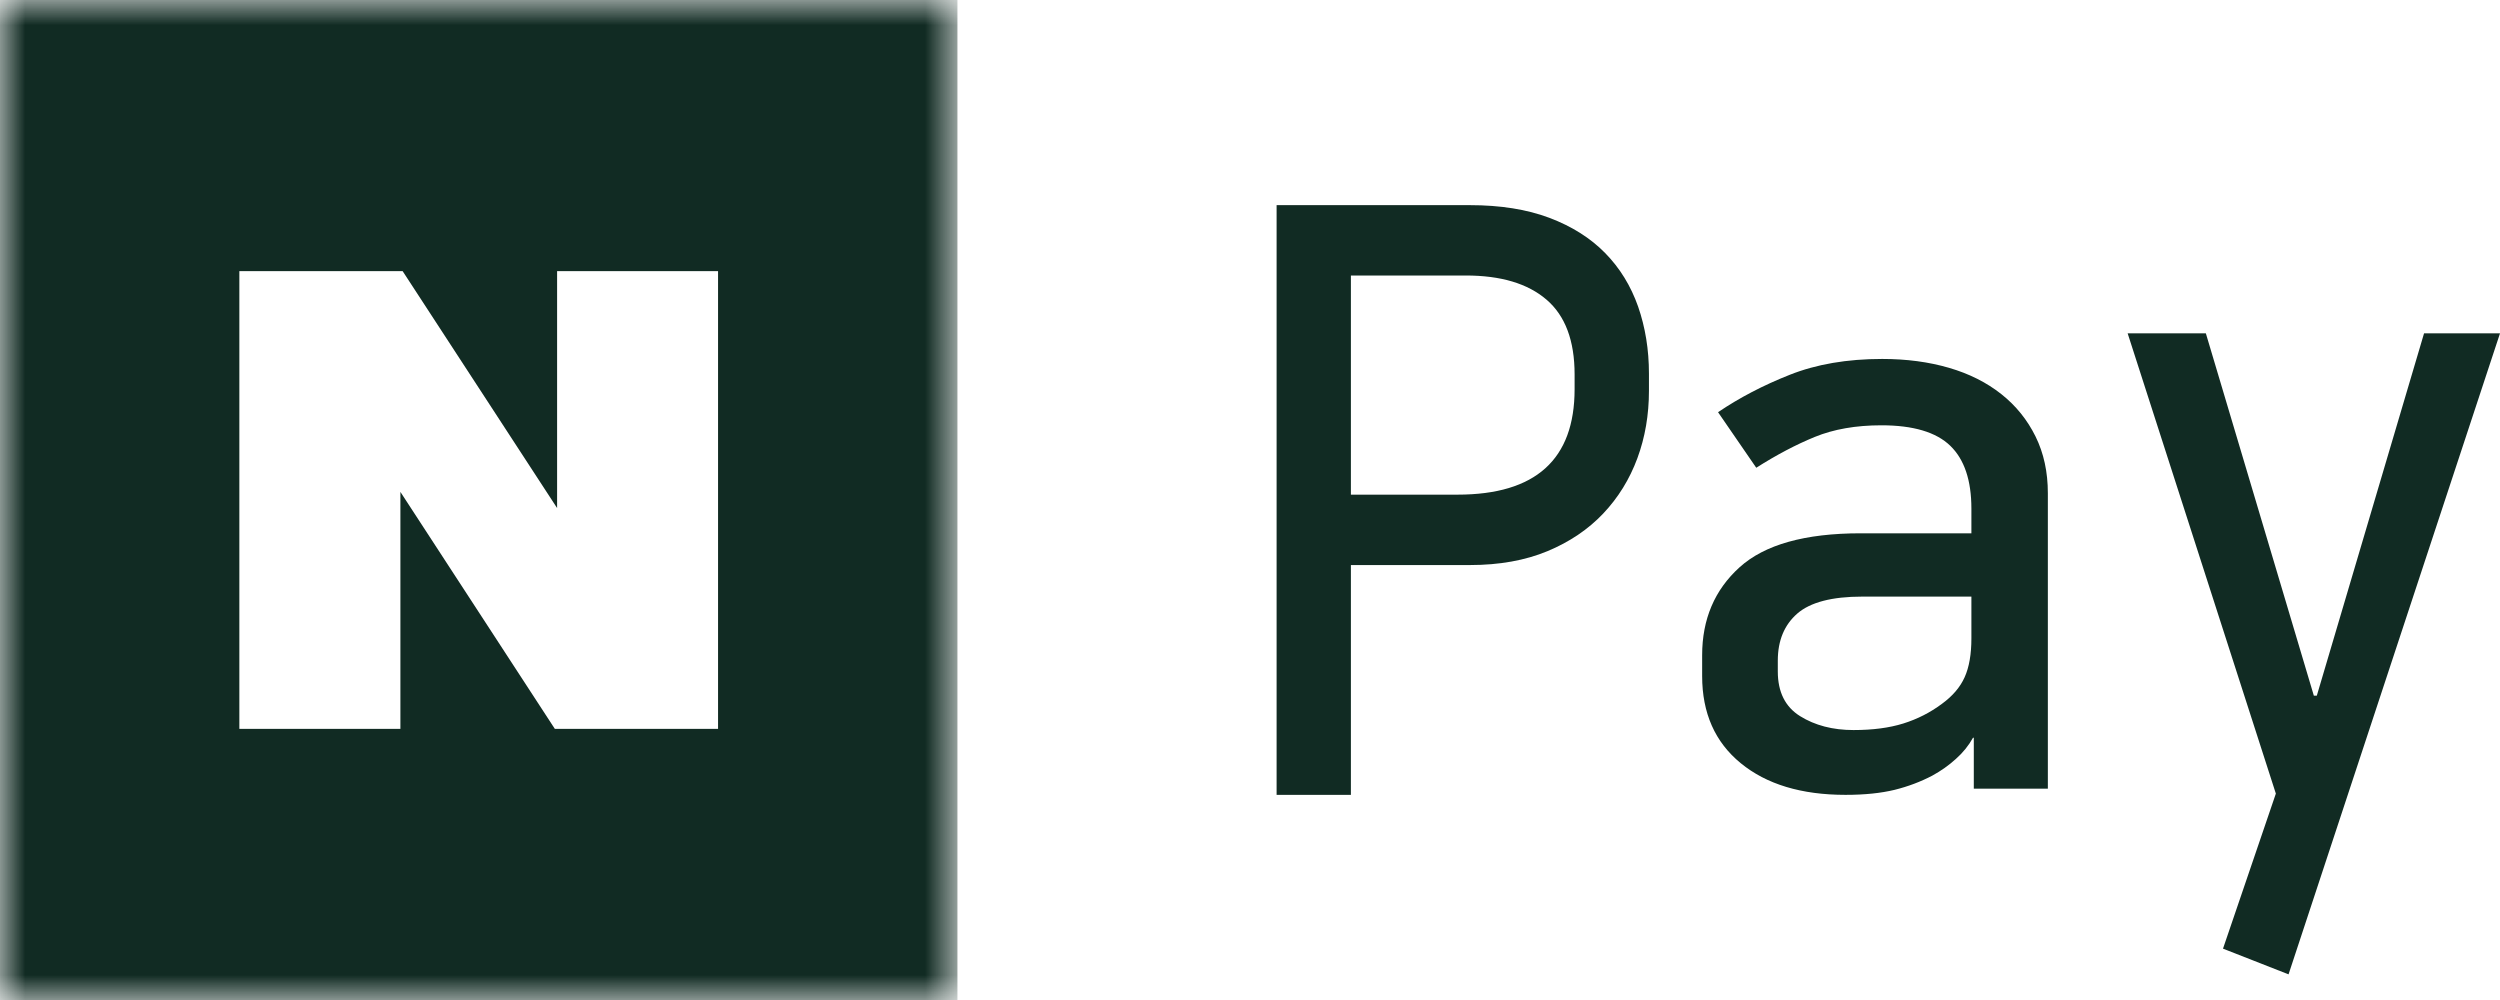 <?xml version="1.0" encoding="UTF-8"?>
<svg width="50px" height="20px" viewBox="0 0 50 20" version="1.1" xmlns="http://www.w3.org/2000/svg" xmlns:xlink="http://www.w3.org/1999/xlink">
    <title>Group 10</title>
    <defs>
        <polygon id="path-1" points="0 0 19.149 0 19.149 20 0 20"></polygon>
    </defs>
    <g id="Symbols" stroke="none" stroke-width="1" fill="none" fill-rule="evenodd">
        <g id="기본-버튼/기본버튼_네이버페이" transform="translate(-175, -15)">
            <g id="Group-10" transform="translate(175, 15)">
                <path d="M27.018,5.51 L27.018,9.893 L29.15,9.893 C30.712,9.893 31.492,9.19 31.492,7.783 L31.492,7.489 C31.492,6.813 31.305,6.314 30.929,5.992 C30.554,5.67 30.016,5.51 29.316,5.51 L27.018,5.51 Z M25.532,4.103 L29.398,4.103 C30.007,4.103 30.536,4.187 30.986,4.356 C31.436,4.526 31.808,4.76 32.102,5.06 C32.397,5.36 32.616,5.717 32.762,6.131 C32.906,6.546 32.979,6.993 32.979,7.473 L32.979,7.816 C32.979,8.296 32.902,8.747 32.747,9.166 C32.592,9.585 32.364,9.954 32.065,10.27 C31.766,10.586 31.394,10.838 30.95,11.023 C30.505,11.208 29.988,11.301 29.4,11.301 L27.018,11.301 L27.018,15.897 L25.532,15.897 L25.532,4.103 Z" id="Fill-1" fill="#112B23"></path>
                <path d="M39.428,11.932 L37.245,11.932 C36.64,11.932 36.207,12.045 35.946,12.271 C35.686,12.498 35.556,12.811 35.556,13.212 L35.556,13.429 C35.556,13.84 35.705,14.138 36.002,14.323 C36.299,14.508 36.656,14.601 37.07,14.601 C37.453,14.601 37.784,14.558 38.066,14.47 C38.347,14.382 38.605,14.251 38.838,14.077 C39.051,13.922 39.203,13.745 39.293,13.544 C39.383,13.344 39.428,13.084 39.428,12.765 L39.428,11.932 Z M36.91,15.897 C36.029,15.897 35.33,15.686 34.815,15.264 C34.3,14.843 34.043,14.261 34.043,13.521 L34.043,13.105 C34.043,12.384 34.292,11.798 34.791,11.346 C35.291,10.893 36.098,10.666 37.213,10.666 L39.428,10.666 L39.428,10.173 C39.428,9.607 39.287,9.188 39.006,8.916 C38.724,8.643 38.265,8.506 37.628,8.506 C37.118,8.506 36.674,8.584 36.297,8.738 C35.92,8.892 35.53,9.098 35.125,9.355 L34.361,8.244 C34.786,7.956 35.264,7.706 35.795,7.496 C36.326,7.285 36.943,7.179 37.644,7.179 C38.132,7.179 38.578,7.239 38.982,7.357 C39.386,7.475 39.733,7.65 40.026,7.882 C40.318,8.113 40.546,8.396 40.711,8.73 C40.876,9.064 40.957,9.443 40.957,9.864 L40.957,15.774 L39.476,15.774 L39.476,14.755 L39.46,14.755 C39.375,14.909 39.261,15.051 39.117,15.179 C38.974,15.309 38.817,15.419 38.647,15.512 C38.413,15.635 38.161,15.73 37.891,15.797 C37.619,15.863 37.293,15.897 36.91,15.897 L36.91,15.897 Z" id="Fill-3" fill="#112B23"></path>
                <polygon id="Fill-5" fill="#112B23" points="46.336 13.914 48.481 6.667 50 6.667 45.771 19.487 44.46 18.973 45.517 15.872 42.553 6.667 44.117 6.667 46.277 13.914"></polygon>
                <g id="Group-9">
                    <mask id="mask-2" fill="white">
                        <use xlink:href="#path-1"></use>
                    </mask>
                    <g id="Clip-8"></g>
                    <path d="M14.361,14.578 L11.097,14.578 L8.008,9.838 L8.008,14.578 L4.787,14.578 L4.787,5.423 L8.053,5.423 L11.142,10.161 L11.142,5.423 L14.361,5.423 L14.361,14.578 Z M-0,20 L19.149,20 L19.149,-0 L-0,-0 L-0,20 Z" id="Fill-7" fill="#112B23" mask="url(#mask-2)"></path>
                </g>
            </g>
        </g>
    </g>
</svg>
